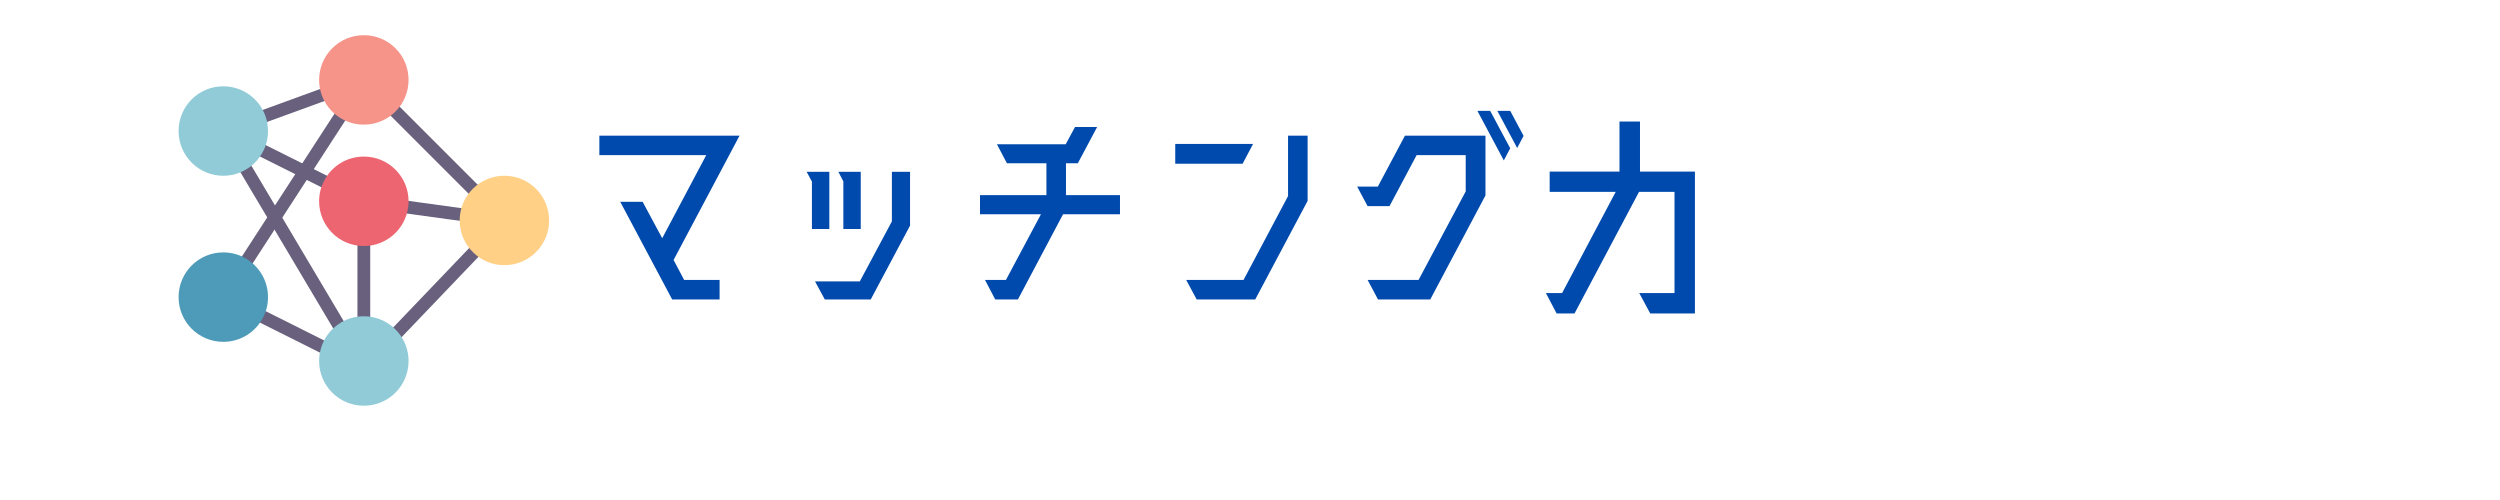 <?xml version="1.0" encoding="UTF-8"?>
<svg xmlns="http://www.w3.org/2000/svg" xmlns:xlink="http://www.w3.org/1999/xlink" width="500" zoomAndPan="magnify" viewBox="0 0 375 83.04" height="100" preserveAspectRatio="xMidYMid meet" version="1.2">
  <defs>
    <clipPath id="4ed492b424">
      <path d="M 9.559 41 L 25 41 L 25 57 L 9.559 57 Z M 9.559 41 "></path>
    </clipPath>
    <clipPath id="d3b48fe7c8">
      <path d="M 32 52 L 48 52 L 48 67.383 L 32 67.383 Z M 32 52 "></path>
    </clipPath>
    <clipPath id="c2e0213f1a">
      <path d="M 56 29 L 71.098 29 L 71.098 45 L 56 45 Z M 56 29 "></path>
    </clipPath>
    <clipPath id="f1b893db49">
      <path d="M 32 5.844 L 48 5.844 L 48 21 L 32 21 Z M 32 5.844 "></path>
    </clipPath>
    <clipPath id="ba553e960f">
      <path d="M 9.559 14 L 25 14 L 25 30 L 9.559 30 Z M 9.559 14 "></path>
    </clipPath>
  </defs>
  <g id="35de2e16b0">
    <path style=" stroke:none;fill-rule:nonzero;fill:#68607c;fill-opacity:1;" d="M 20.867 19.227 L 35.719 13.812 L 36.445 15.809 L 21.59 21.219 Z M 20.867 19.227 "></path>
    <path style=" stroke:none;fill-rule:nonzero;fill:#68607c;fill-opacity:1;" d="M 42.758 17.203 L 44.258 15.703 L 61.234 32.68 L 59.734 34.18 Z M 42.758 17.203 "></path>
    <path style=" stroke:none;fill-rule:nonzero;fill:#68607c;fill-opacity:1;" d="M 45.484 35.195 L 45.773 33.094 L 58.508 34.844 L 58.219 36.945 Z M 45.484 35.195 "></path>
    <path style=" stroke:none;fill-rule:nonzero;fill:#68607c;fill-opacity:1;" d="M 19.691 24.305 L 20.641 22.406 L 37.617 30.895 L 36.668 32.793 Z M 19.691 24.305 "></path>
    <path style=" stroke:none;fill-rule:nonzero;fill:#68607c;fill-opacity:1;" d="M 20.395 52.238 L 21.344 50.34 L 36.543 57.949 L 35.594 59.848 Z M 20.395 52.238 "></path>
    <path style=" stroke:none;fill-rule:nonzero;fill:#68607c;fill-opacity:1;" d="M 39.266 37.676 L 41.387 37.676 L 41.387 55.711 L 39.266 55.711 Z M 39.266 37.676 "></path>
    <path style=" stroke:none;fill-rule:nonzero;fill:#68607c;fill-opacity:1;" d="M 18.824 44.52 L 36.707 16.945 L 38.484 18.102 L 20.605 45.676 Z M 18.824 44.52 "></path>
    <path style=" stroke:none;fill-rule:nonzero;fill:#68607c;fill-opacity:1;" d="M 43.113 56.566 L 59.859 39.062 L 61.395 40.527 L 44.648 58.035 Z M 43.113 56.566 "></path>
    <path style=" stroke:none;fill-rule:nonzero;fill:#68607c;fill-opacity:1;" d="M 18.773 26.832 L 20.598 25.75 L 38.078 55.172 L 36.254 56.254 Z M 18.773 26.832 "></path>
    <g clip-rule="nonzero" clip-path="url(#4ed492b424)">
      <path style=" stroke:none;fill-rule:nonzero;fill:#4e9bb9;fill-opacity:1;" d="M 24.41 49.348 C 24.41 50.547 24.137 51.668 23.625 52.668 C 22.418 55.105 19.891 56.773 16.984 56.773 C 12.879 56.773 9.559 53.453 9.559 49.348 C 9.559 45.238 12.879 41.918 16.984 41.918 C 18.48 41.918 19.859 42.355 21.016 43.105 C 23.062 44.434 24.41 46.727 24.41 49.348 Z M 24.41 49.348 "></path>
    </g>
    <g clip-rule="nonzero" clip-path="url(#d3b48fe7c8)">
      <path style=" stroke:none;fill-rule:nonzero;fill:#91cbd7;fill-opacity:1;" d="M 45.961 55.129 C 47.086 56.422 47.754 58.109 47.754 59.957 C 47.754 64.062 44.434 67.383 40.328 67.383 C 36.219 67.383 32.898 64.062 32.898 59.957 C 32.898 59.098 33.047 58.281 33.312 57.516 C 33.824 56.02 34.797 54.758 36.07 53.867 C 37.27 53.016 38.734 52.527 40.328 52.527 C 42.586 52.527 44.613 53.535 45.961 55.129 Z M 45.961 55.129 "></path>
    </g>
    <g clip-rule="nonzero" clip-path="url(#c2e0213f1a)">
      <path style=" stroke:none;fill-rule:nonzero;fill:#ffd086;fill-opacity:1;" d="M 63.668 29.188 C 67.773 29.188 71.098 32.508 71.098 36.613 C 71.098 40.719 67.773 44.039 63.668 44.039 C 61.676 44.039 59.871 43.266 58.543 41.973 C 57.121 40.637 56.242 38.727 56.242 36.613 C 56.242 36.273 56.262 35.945 56.316 35.617 C 56.527 33.961 57.293 32.488 58.418 31.363 C 59.766 30.016 61.609 29.188 63.668 29.188 Z M 63.668 29.188 "></path>
    </g>
    <path style=" stroke:none;fill-rule:nonzero;fill:#ed6571;fill-opacity:1;" d="M 47.68 34.43 C 47.203 38.059 44.094 40.859 40.328 40.859 C 36.219 40.859 32.898 37.535 32.898 33.43 C 32.898 32.23 33.176 31.105 33.684 30.109 C 34.895 27.668 37.418 26.004 40.328 26.004 C 44.434 26.004 47.754 29.324 47.754 33.43 C 47.754 33.77 47.73 34.098 47.68 34.43 Z M 47.68 34.43 "></path>
    <g clip-rule="nonzero" clip-path="url(#f1b893db49)">
      <path style=" stroke:none;fill-rule:nonzero;fill:#f69489;fill-opacity:1;" d="M 40.328 5.844 C 44.434 5.844 47.754 9.164 47.754 13.273 C 47.754 15.332 46.926 17.176 45.578 18.523 C 44.23 19.871 42.387 20.699 40.328 20.699 C 38.832 20.699 37.449 20.266 36.293 19.512 C 34.945 18.641 33.898 17.348 33.344 15.809 C 33.059 15.023 32.898 14.164 32.898 13.273 C 32.898 9.164 36.219 5.844 40.328 5.844 Z M 40.328 5.844 "></path>
    </g>
    <g clip-rule="nonzero" clip-path="url(#ba553e960f)">
      <path style=" stroke:none;fill-rule:nonzero;fill:#91cbd7;fill-opacity:1;" d="M 23.965 19.223 C 24.254 20.008 24.41 20.867 24.41 21.762 C 24.41 22.957 24.137 24.082 23.625 25.082 C 22.988 26.355 22.004 27.414 20.781 28.137 C 19.68 28.805 18.375 29.188 16.984 29.188 C 12.879 29.188 9.559 25.867 9.559 21.762 C 9.559 17.652 12.879 14.332 16.984 14.332 C 20.199 14.332 22.926 16.371 23.965 19.223 Z M 23.965 19.223 "></path>
    </g>
    <g style="fill:#004aad;fill-opacity:1;">
      <g transform="translate(75.363, 51.159)">
        <path style="stroke:none" d="M 27.359 -28.625 L 16.406 -7.984 L 18.156 -4.672 L 24.047 -4.672 L 24.047 -1.422 L 16.172 -1.422 L 7.547 -17.641 L 11.266 -17.641 L 14.516 -11.594 L 21.828 -25.391 L 4.078 -25.391 L 4.078 -28.625 Z M 27.359 -28.625 "></path>
      </g>
    </g>
    <g style="fill:#004aad;fill-opacity:1;">
      <g transform="translate(106.994, 51.159)">
        <path style="stroke:none" d="M 10.641 -22.625 L 10.641 -13.125 L 7.75 -13.125 L 7.75 -21 L 6.875 -22.625 Z M 21.031 -14.391 L 21.031 -22.625 L 24.047 -22.625 L 24.047 -13.688 L 17.516 -1.422 L 9.891 -1.422 L 8.266 -4.422 L 15.703 -4.422 Z M 15.859 -13.125 L 12.969 -13.125 L 12.969 -21.031 L 12.141 -22.625 L 15.859 -22.625 Z M 15.859 -13.125 "></path>
      </g>
    </g>
    <g style="fill:#004aad;fill-opacity:1;">
      <g transform="translate(138.626, 51.159)">
        <path style="stroke:none" d="M 18.312 -18.75 L 27.281 -18.75 L 27.281 -15.578 L 17.828 -15.578 L 10.328 -1.422 L 6.562 -1.422 L 4.859 -4.672 L 8.344 -4.672 L 14.156 -15.578 L 4.031 -15.578 L 4.031 -18.75 L 15.062 -18.75 L 15.062 -24.047 L 8.5 -24.047 L 6.844 -27.203 L 18.266 -27.203 L 19.812 -30.062 L 23.484 -30.062 L 20.281 -24.047 L 18.312 -24.047 Z M 18.312 -18.75 "></path>
      </g>
    </g>
    <g style="fill:#004aad;fill-opacity:1;">
      <g transform="translate(170.257, 51.159)">
        <path style="stroke:none" d="M 23.562 -18.594 L 23.562 -28.625 L 26.812 -28.625 L 26.812 -17.797 L 18.109 -1.422 L 8.391 -1.422 L 6.641 -4.672 L 16.172 -4.672 Z M 4.828 -27.25 L 17.75 -27.25 L 16.016 -23.969 L 4.828 -23.969 Z M 4.828 -27.25 "></path>
      </g>
    </g>
    <g style="fill:#004aad;fill-opacity:1;">
      <g transform="translate(201.888, 51.159)">
        <path style="stroke:none" d="M 27.766 -24.516 L 23.375 -32.75 L 25.5 -32.75 L 28.828 -26.531 Z M 26.688 -32.75 L 28.828 -32.75 L 31.047 -28.594 L 29.984 -26.578 Z M 24.719 -28.625 L 24.719 -18.703 L 15.547 -1.422 L 6.875 -1.422 L 5.141 -4.672 L 13.609 -4.672 L 21.438 -19.375 L 21.438 -25.391 L 13.281 -25.391 L 8.781 -16.922 L 5.141 -16.922 L 3.406 -20.172 L 6.844 -20.172 L 11.344 -28.625 Z M 24.719 -28.625 "></path>
      </g>
    </g>
    <g style="fill:#004aad;fill-opacity:1;">
      <g transform="translate(233.519, 51.159)">
        <path style="stroke:none" d="M 27.875 -22.656 L 27.875 0.906 L 20.453 0.906 L 18.625 -2.484 L 24.484 -2.484 L 24.484 -19.297 L 18.594 -19.297 L 7.875 0.906 L 4.906 0.906 L 3.125 -2.484 L 5.812 -2.484 L 14.719 -19.297 L 3.75 -19.297 L 3.75 -22.656 L 15.344 -22.656 L 15.344 -30.969 L 18.75 -30.969 L 18.75 -22.656 Z M 27.875 -22.656 "></path>
      </g>
    </g>
  </g>
</svg>
